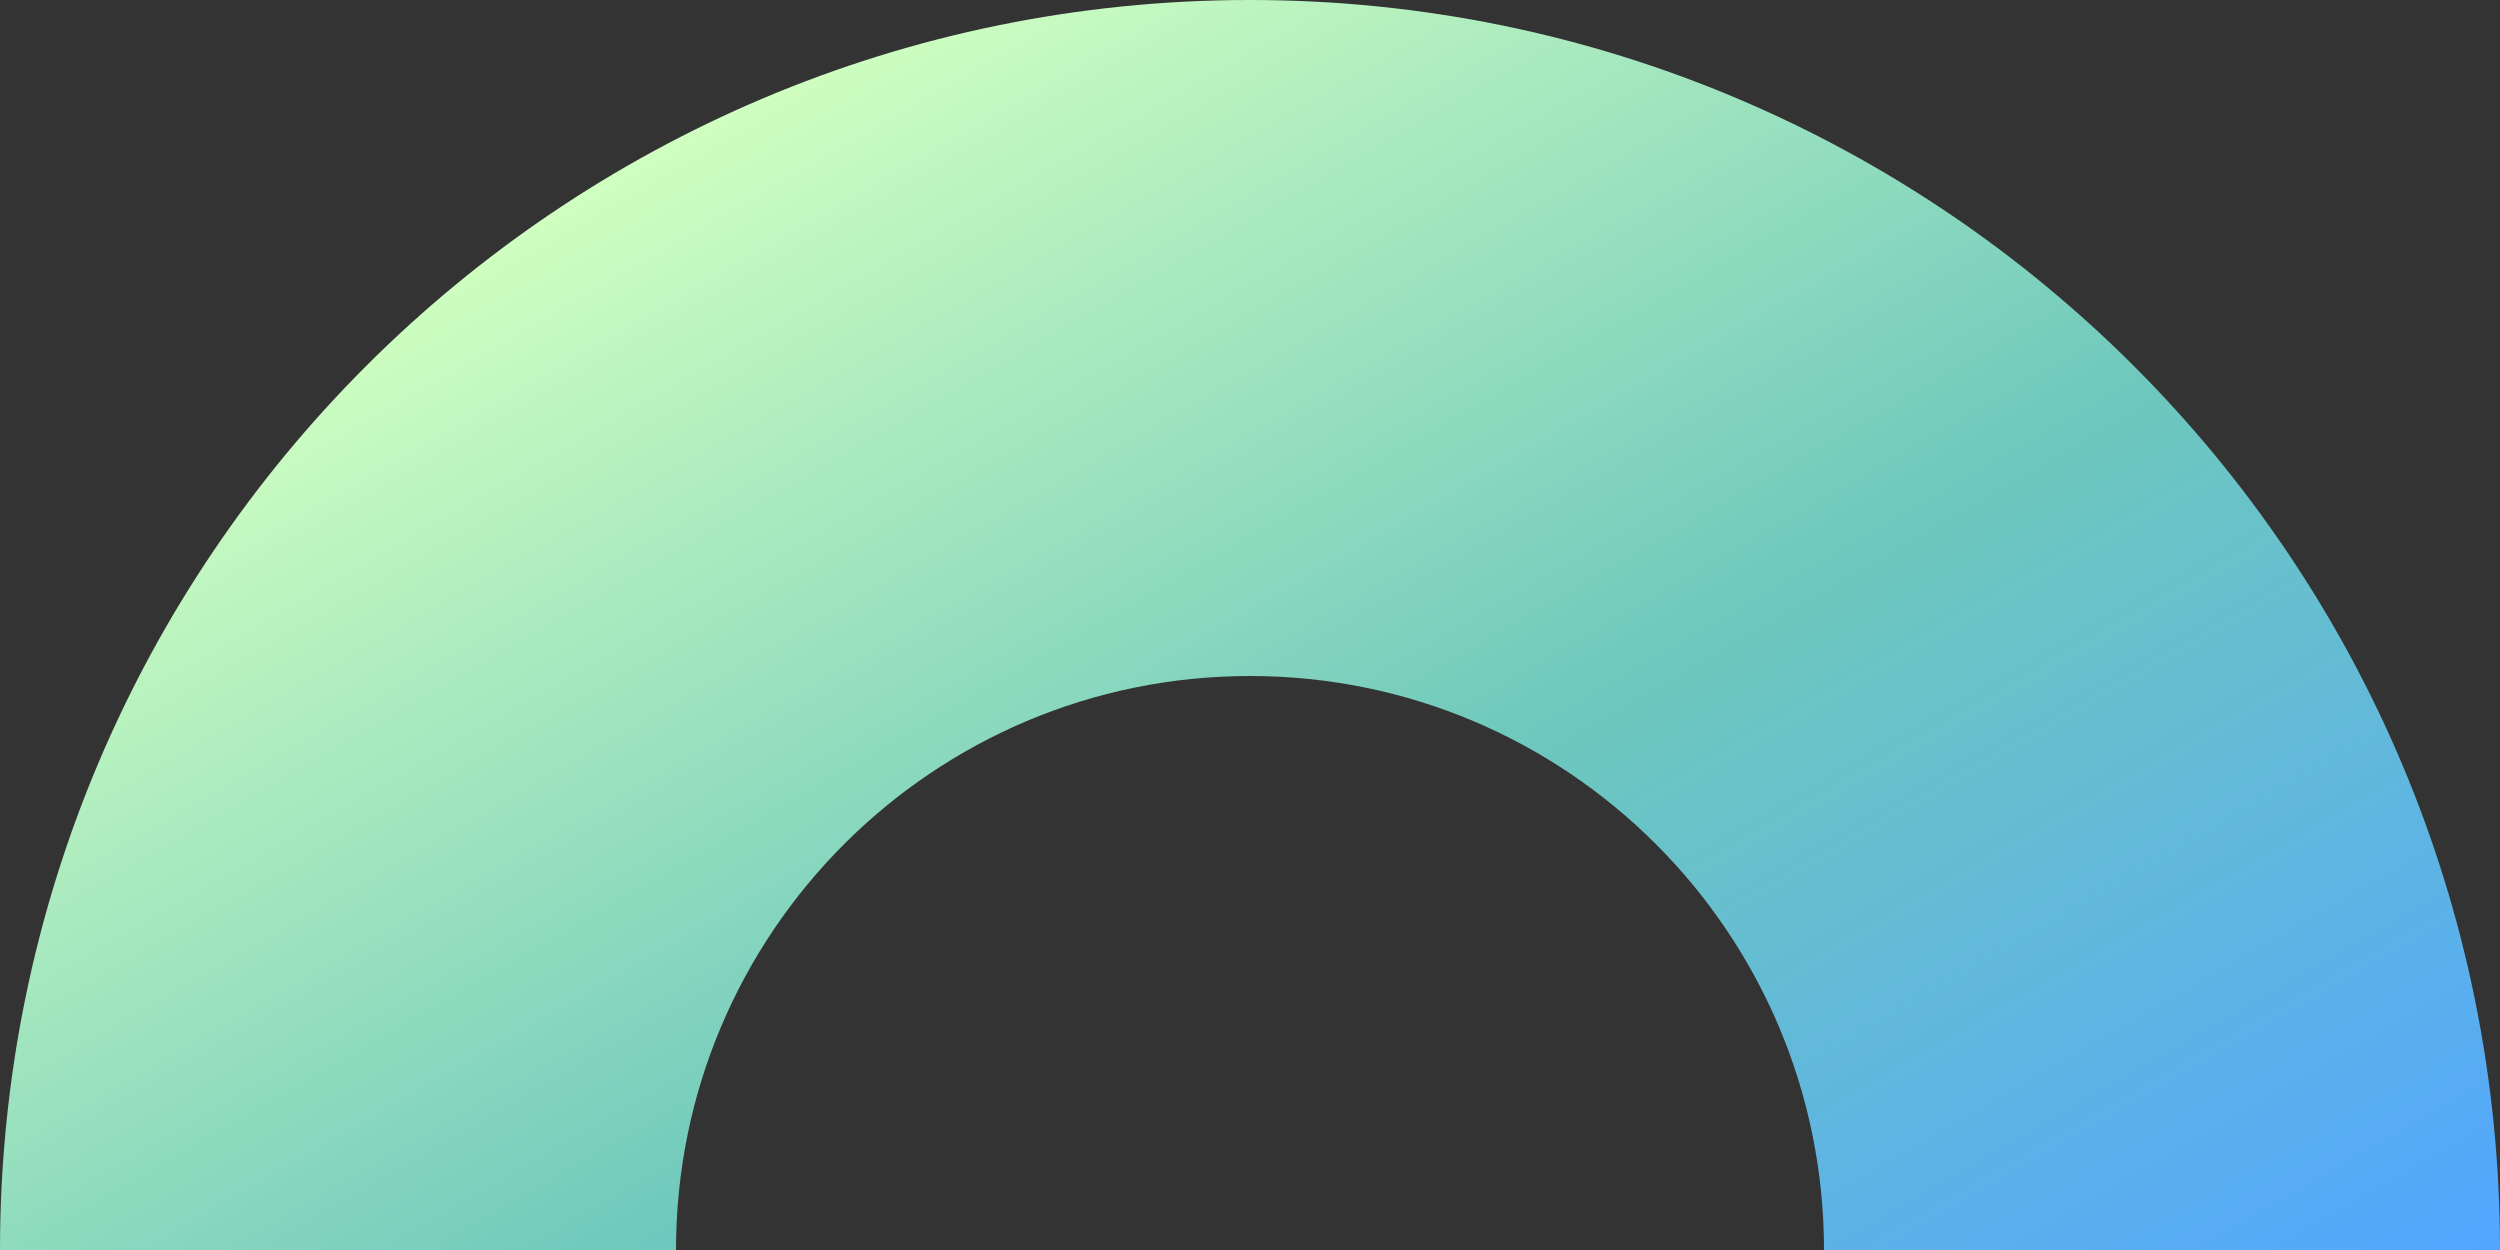 <?xml version="1.0" encoding="UTF-8" standalone="no"?><svg xmlns="http://www.w3.org/2000/svg" xmlns:xlink="http://www.w3.org/1999/xlink" fill="#000000" height="250" preserveAspectRatio="xMidYMid meet" version="1" viewBox="0.0 0.0 500.0 250.0" width="500" zoomAndPan="magnify"><rect x="0.0" y="0.0" width="500.0" height="250.0" fill="#333333" stroke="none"/><linearGradient gradientUnits="userSpaceOnUse" id="a" x1="139.5" x2="327.021" xlink:actuate="onLoad" xlink:show="other" xlink:type="simple" y1="25.074" y2="349.869"><stop offset="0" stop-color="#cfffc0"/><stop offset="0.506" stop-color="#6ec8bd"/><stop offset="0.999" stop-color="#52a6ff"/></linearGradient><path d="M500,250C500,111.9,388.1,0,250,0S0,111.9,0,250h135.2c0-63.4,51.4-114.8,114.8-114.8 S364.8,186.6,364.8,250H500z" fill="url(#a)"/></svg>